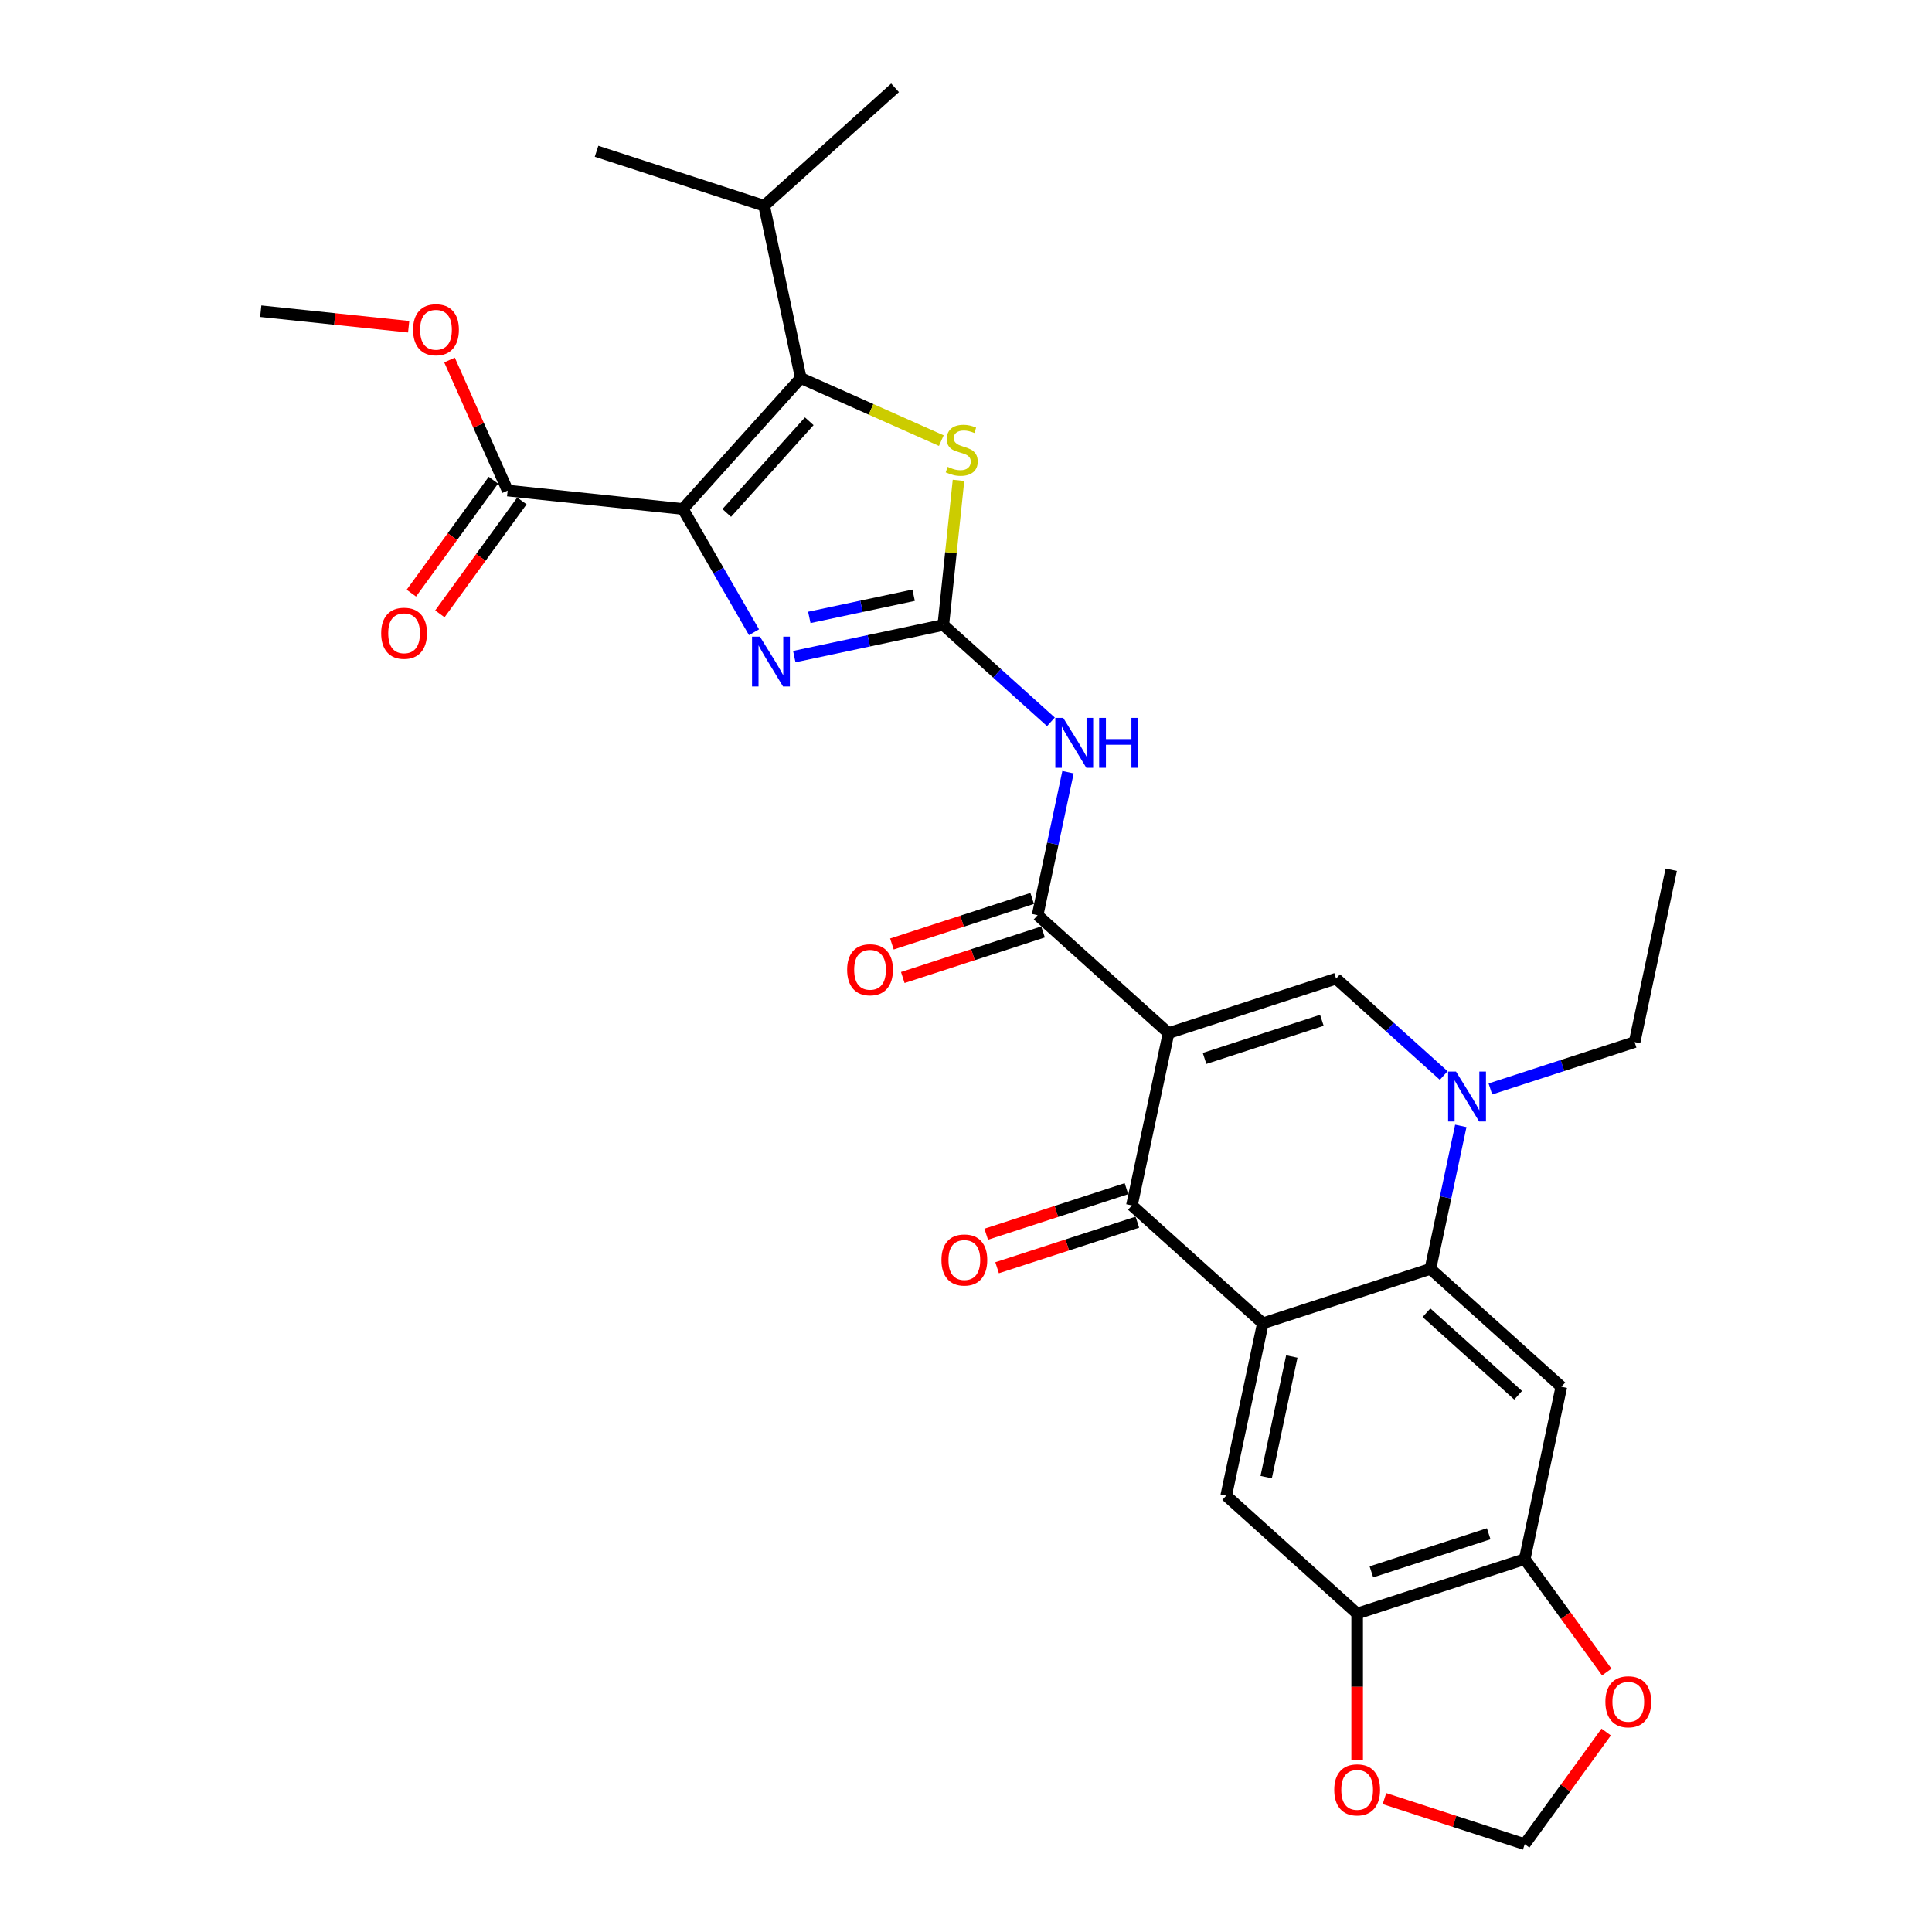 <?xml version='1.0' encoding='iso-8859-1'?>
<svg version='1.1' baseProfile='full'
              xmlns='http://www.w3.org/2000/svg'
                      xmlns:rdkit='http://www.rdkit.org/xml'
                      xmlns:xlink='http://www.w3.org/1999/xlink'
                  xml:space='preserve'
width='1000px' height='1000px' viewBox='0 0 1000 1000'>
<!-- END OF HEADER -->
<rect style='opacity:1.0;fill:#FFFFFF;stroke:none' width='1000' height='1000' x='0' y='0'> </rect>
<path class='bond-4' d='M 604.836,534.717 L 585.875,623.92' style='fill:none;fill-rule:evenodd;stroke:#000000;stroke-width:6px;stroke-linecap:butt;stroke-linejoin:miter;stroke-opacity:1' />
<path class='bond-6' d='M 604.836,534.717 L 691.569,506.536' style='fill:none;fill-rule:evenodd;stroke:#000000;stroke-width:6px;stroke-linecap:butt;stroke-linejoin:miter;stroke-opacity:1' />
<path class='bond-6' d='M 623.482,547.836 L 684.195,528.11' style='fill:none;fill-rule:evenodd;stroke:#000000;stroke-width:6px;stroke-linecap:butt;stroke-linejoin:miter;stroke-opacity:1' />
<path class='bond-8' d='M 604.836,534.717 L 537.064,473.695' style='fill:none;fill-rule:evenodd;stroke:#000000;stroke-width:6px;stroke-linecap:butt;stroke-linejoin:miter;stroke-opacity:1' />
<path class='bond-0' d='M 353.452,263.452 L 371.865,295.344' style='fill:none;fill-rule:evenodd;stroke:#000000;stroke-width:6px;stroke-linecap:butt;stroke-linejoin:miter;stroke-opacity:1' />
<path class='bond-0' d='M 371.865,295.344 L 390.278,327.237' style='fill:none;fill-rule:evenodd;stroke:#0000FF;stroke-width:6px;stroke-linecap:butt;stroke-linejoin:miter;stroke-opacity:1' />
<path class='bond-14' d='M 353.452,263.452 L 262.755,253.919' style='fill:none;fill-rule:evenodd;stroke:#000000;stroke-width:6px;stroke-linecap:butt;stroke-linejoin:miter;stroke-opacity:1' />
<path class='bond-32' d='M 353.452,263.452 L 414.474,195.68' style='fill:none;fill-rule:evenodd;stroke:#000000;stroke-width:6px;stroke-linecap:butt;stroke-linejoin:miter;stroke-opacity:1' />
<path class='bond-32' d='M 376.159,265.491 L 418.875,218.05' style='fill:none;fill-rule:evenodd;stroke:#000000;stroke-width:6px;stroke-linecap:butt;stroke-linejoin:miter;stroke-opacity:1' />
<path class='bond-1' d='M 653.647,684.943 L 585.875,623.92' style='fill:none;fill-rule:evenodd;stroke:#000000;stroke-width:6px;stroke-linecap:butt;stroke-linejoin:miter;stroke-opacity:1' />
<path class='bond-13' d='M 653.647,684.943 L 634.687,774.146' style='fill:none;fill-rule:evenodd;stroke:#000000;stroke-width:6px;stroke-linecap:butt;stroke-linejoin:miter;stroke-opacity:1' />
<path class='bond-13' d='M 668.644,702.115 L 655.371,764.558' style='fill:none;fill-rule:evenodd;stroke:#000000;stroke-width:6px;stroke-linecap:butt;stroke-linejoin:miter;stroke-opacity:1' />
<path class='bond-30' d='M 653.647,684.943 L 740.38,656.761' style='fill:none;fill-rule:evenodd;stroke:#000000;stroke-width:6px;stroke-linecap:butt;stroke-linejoin:miter;stroke-opacity:1' />
<path class='bond-2' d='M 488.253,323.469 L 516.102,348.545' style='fill:none;fill-rule:evenodd;stroke:#000000;stroke-width:6px;stroke-linecap:butt;stroke-linejoin:miter;stroke-opacity:1' />
<path class='bond-2' d='M 516.102,348.545 L 543.951,373.62' style='fill:none;fill-rule:evenodd;stroke:#0000FF;stroke-width:6px;stroke-linecap:butt;stroke-linejoin:miter;stroke-opacity:1' />
<path class='bond-3' d='M 488.253,323.469 L 449.689,331.667' style='fill:none;fill-rule:evenodd;stroke:#000000;stroke-width:6px;stroke-linecap:butt;stroke-linejoin:miter;stroke-opacity:1' />
<path class='bond-3' d='M 449.689,331.667 L 411.124,339.864' style='fill:none;fill-rule:evenodd;stroke:#0000FF;stroke-width:6px;stroke-linecap:butt;stroke-linejoin:miter;stroke-opacity:1' />
<path class='bond-3' d='M 472.892,308.088 L 445.896,313.826' style='fill:none;fill-rule:evenodd;stroke:#000000;stroke-width:6px;stroke-linecap:butt;stroke-linejoin:miter;stroke-opacity:1' />
<path class='bond-3' d='M 445.896,313.826 L 418.901,319.564' style='fill:none;fill-rule:evenodd;stroke:#0000FF;stroke-width:6px;stroke-linecap:butt;stroke-linejoin:miter;stroke-opacity:1' />
<path class='bond-11' d='M 488.253,323.469 L 492.186,286.046' style='fill:none;fill-rule:evenodd;stroke:#000000;stroke-width:6px;stroke-linecap:butt;stroke-linejoin:miter;stroke-opacity:1' />
<path class='bond-11' d='M 492.186,286.046 L 496.12,248.623' style='fill:none;fill-rule:evenodd;stroke:#CCCC00;stroke-width:6px;stroke-linecap:butt;stroke-linejoin:miter;stroke-opacity:1' />
<path class='bond-19' d='M 583.057,615.247 L 546.759,627.041' style='fill:none;fill-rule:evenodd;stroke:#000000;stroke-width:6px;stroke-linecap:butt;stroke-linejoin:miter;stroke-opacity:1' />
<path class='bond-19' d='M 546.759,627.041 L 510.46,638.835' style='fill:none;fill-rule:evenodd;stroke:#FF0000;stroke-width:6px;stroke-linecap:butt;stroke-linejoin:miter;stroke-opacity:1' />
<path class='bond-19' d='M 588.694,632.594 L 552.395,644.388' style='fill:none;fill-rule:evenodd;stroke:#000000;stroke-width:6px;stroke-linecap:butt;stroke-linejoin:miter;stroke-opacity:1' />
<path class='bond-19' d='M 552.395,644.388 L 516.096,656.182' style='fill:none;fill-rule:evenodd;stroke:#FF0000;stroke-width:6px;stroke-linecap:butt;stroke-linejoin:miter;stroke-opacity:1' />
<path class='bond-5' d='M 414.474,195.68 L 450.849,211.876' style='fill:none;fill-rule:evenodd;stroke:#000000;stroke-width:6px;stroke-linecap:butt;stroke-linejoin:miter;stroke-opacity:1' />
<path class='bond-5' d='M 450.849,211.876 L 487.225,228.071' style='fill:none;fill-rule:evenodd;stroke:#CCCC00;stroke-width:6px;stroke-linecap:butt;stroke-linejoin:miter;stroke-opacity:1' />
<path class='bond-23' d='M 414.474,195.68 L 395.513,106.477' style='fill:none;fill-rule:evenodd;stroke:#000000;stroke-width:6px;stroke-linecap:butt;stroke-linejoin:miter;stroke-opacity:1' />
<path class='bond-9' d='M 691.569,506.536 L 719.418,531.611' style='fill:none;fill-rule:evenodd;stroke:#000000;stroke-width:6px;stroke-linecap:butt;stroke-linejoin:miter;stroke-opacity:1' />
<path class='bond-9' d='M 719.418,531.611 L 747.267,556.686' style='fill:none;fill-rule:evenodd;stroke:#0000FF;stroke-width:6px;stroke-linecap:butt;stroke-linejoin:miter;stroke-opacity:1' />
<path class='bond-7' d='M 740.38,656.761 L 748.246,619.756' style='fill:none;fill-rule:evenodd;stroke:#000000;stroke-width:6px;stroke-linecap:butt;stroke-linejoin:miter;stroke-opacity:1' />
<path class='bond-7' d='M 748.246,619.756 L 756.112,582.751' style='fill:none;fill-rule:evenodd;stroke:#0000FF;stroke-width:6px;stroke-linecap:butt;stroke-linejoin:miter;stroke-opacity:1' />
<path class='bond-12' d='M 740.38,656.761 L 808.152,717.784' style='fill:none;fill-rule:evenodd;stroke:#000000;stroke-width:6px;stroke-linecap:butt;stroke-linejoin:miter;stroke-opacity:1' />
<path class='bond-12' d='M 738.342,679.469 L 785.782,722.185' style='fill:none;fill-rule:evenodd;stroke:#000000;stroke-width:6px;stroke-linecap:butt;stroke-linejoin:miter;stroke-opacity:1' />
<path class='bond-10' d='M 537.064,473.695 L 544.93,436.69' style='fill:none;fill-rule:evenodd;stroke:#000000;stroke-width:6px;stroke-linecap:butt;stroke-linejoin:miter;stroke-opacity:1' />
<path class='bond-10' d='M 544.93,436.69 L 552.796,399.685' style='fill:none;fill-rule:evenodd;stroke:#0000FF;stroke-width:6px;stroke-linecap:butt;stroke-linejoin:miter;stroke-opacity:1' />
<path class='bond-20' d='M 534.246,465.022 L 497.947,476.816' style='fill:none;fill-rule:evenodd;stroke:#000000;stroke-width:6px;stroke-linecap:butt;stroke-linejoin:miter;stroke-opacity:1' />
<path class='bond-20' d='M 497.947,476.816 L 461.649,488.61' style='fill:none;fill-rule:evenodd;stroke:#FF0000;stroke-width:6px;stroke-linecap:butt;stroke-linejoin:miter;stroke-opacity:1' />
<path class='bond-20' d='M 539.882,482.368 L 503.584,494.162' style='fill:none;fill-rule:evenodd;stroke:#000000;stroke-width:6px;stroke-linecap:butt;stroke-linejoin:miter;stroke-opacity:1' />
<path class='bond-20' d='M 503.584,494.162 L 467.285,505.957' style='fill:none;fill-rule:evenodd;stroke:#FF0000;stroke-width:6px;stroke-linecap:butt;stroke-linejoin:miter;stroke-opacity:1' />
<path class='bond-25' d='M 771.415,563.635 L 808.744,551.506' style='fill:none;fill-rule:evenodd;stroke:#0000FF;stroke-width:6px;stroke-linecap:butt;stroke-linejoin:miter;stroke-opacity:1' />
<path class='bond-25' d='M 808.744,551.506 L 846.074,539.377' style='fill:none;fill-rule:evenodd;stroke:#000000;stroke-width:6px;stroke-linecap:butt;stroke-linejoin:miter;stroke-opacity:1' />
<path class='bond-15' d='M 808.152,717.784 L 789.191,806.987' style='fill:none;fill-rule:evenodd;stroke:#000000;stroke-width:6px;stroke-linecap:butt;stroke-linejoin:miter;stroke-opacity:1' />
<path class='bond-16' d='M 634.687,774.146 L 702.459,835.168' style='fill:none;fill-rule:evenodd;stroke:#000000;stroke-width:6px;stroke-linecap:butt;stroke-linejoin:miter;stroke-opacity:1' />
<path class='bond-22' d='M 255.377,248.559 L 234.147,277.779' style='fill:none;fill-rule:evenodd;stroke:#000000;stroke-width:6px;stroke-linecap:butt;stroke-linejoin:miter;stroke-opacity:1' />
<path class='bond-22' d='M 234.147,277.779 L 212.918,306.999' style='fill:none;fill-rule:evenodd;stroke:#FF0000;stroke-width:6px;stroke-linecap:butt;stroke-linejoin:miter;stroke-opacity:1' />
<path class='bond-22' d='M 270.133,259.28 L 248.903,288.5' style='fill:none;fill-rule:evenodd;stroke:#000000;stroke-width:6px;stroke-linecap:butt;stroke-linejoin:miter;stroke-opacity:1' />
<path class='bond-22' d='M 248.903,288.5 L 227.674,317.72' style='fill:none;fill-rule:evenodd;stroke:#FF0000;stroke-width:6px;stroke-linecap:butt;stroke-linejoin:miter;stroke-opacity:1' />
<path class='bond-24' d='M 262.755,253.919 L 247.713,220.134' style='fill:none;fill-rule:evenodd;stroke:#000000;stroke-width:6px;stroke-linecap:butt;stroke-linejoin:miter;stroke-opacity:1' />
<path class='bond-24' d='M 247.713,220.134 L 232.67,186.348' style='fill:none;fill-rule:evenodd;stroke:#FF0000;stroke-width:6px;stroke-linecap:butt;stroke-linejoin:miter;stroke-opacity:1' />
<path class='bond-17' d='M 789.191,806.987 L 810.421,836.207' style='fill:none;fill-rule:evenodd;stroke:#000000;stroke-width:6px;stroke-linecap:butt;stroke-linejoin:miter;stroke-opacity:1' />
<path class='bond-17' d='M 810.421,836.207 L 831.651,865.427' style='fill:none;fill-rule:evenodd;stroke:#FF0000;stroke-width:6px;stroke-linecap:butt;stroke-linejoin:miter;stroke-opacity:1' />
<path class='bond-31' d='M 789.191,806.987 L 702.459,835.168' style='fill:none;fill-rule:evenodd;stroke:#000000;stroke-width:6px;stroke-linecap:butt;stroke-linejoin:miter;stroke-opacity:1' />
<path class='bond-31' d='M 770.545,793.868 L 709.832,813.594' style='fill:none;fill-rule:evenodd;stroke:#000000;stroke-width:6px;stroke-linecap:butt;stroke-linejoin:miter;stroke-opacity:1' />
<path class='bond-18' d='M 702.459,835.168 L 702.459,873.097' style='fill:none;fill-rule:evenodd;stroke:#000000;stroke-width:6px;stroke-linecap:butt;stroke-linejoin:miter;stroke-opacity:1' />
<path class='bond-18' d='M 702.459,873.097 L 702.459,911.025' style='fill:none;fill-rule:evenodd;stroke:#FF0000;stroke-width:6px;stroke-linecap:butt;stroke-linejoin:miter;stroke-opacity:1' />
<path class='bond-33' d='M 831.359,896.507 L 810.275,925.526' style='fill:none;fill-rule:evenodd;stroke:#FF0000;stroke-width:6px;stroke-linecap:butt;stroke-linejoin:miter;stroke-opacity:1' />
<path class='bond-33' d='M 810.275,925.526 L 789.191,954.545' style='fill:none;fill-rule:evenodd;stroke:#000000;stroke-width:6px;stroke-linecap:butt;stroke-linejoin:miter;stroke-opacity:1' />
<path class='bond-21' d='M 716.594,930.957 L 752.893,942.751' style='fill:none;fill-rule:evenodd;stroke:#FF0000;stroke-width:6px;stroke-linecap:butt;stroke-linejoin:miter;stroke-opacity:1' />
<path class='bond-21' d='M 752.893,942.751 L 789.191,954.545' style='fill:none;fill-rule:evenodd;stroke:#000000;stroke-width:6px;stroke-linecap:butt;stroke-linejoin:miter;stroke-opacity:1' />
<path class='bond-26' d='M 395.513,106.477 L 463.285,45.455' style='fill:none;fill-rule:evenodd;stroke:#000000;stroke-width:6px;stroke-linecap:butt;stroke-linejoin:miter;stroke-opacity:1' />
<path class='bond-27' d='M 395.513,106.477 L 308.78,78.296' style='fill:none;fill-rule:evenodd;stroke:#000000;stroke-width:6px;stroke-linecap:butt;stroke-linejoin:miter;stroke-opacity:1' />
<path class='bond-28' d='M 211.527,169.122 L 173.246,165.098' style='fill:none;fill-rule:evenodd;stroke:#FF0000;stroke-width:6px;stroke-linecap:butt;stroke-linejoin:miter;stroke-opacity:1' />
<path class='bond-28' d='M 173.246,165.098 L 134.966,161.075' style='fill:none;fill-rule:evenodd;stroke:#000000;stroke-width:6px;stroke-linecap:butt;stroke-linejoin:miter;stroke-opacity:1' />
<path class='bond-29' d='M 846.074,539.377 L 865.034,450.174' style='fill:none;fill-rule:evenodd;stroke:#000000;stroke-width:6px;stroke-linecap:butt;stroke-linejoin:miter;stroke-opacity:1' />
<path  class='atom-4' d='M 393.341 329.517
L 401.804 343.196
Q 402.643 344.546, 403.993 346.99
Q 405.342 349.434, 405.415 349.58
L 405.415 329.517
L 408.844 329.517
L 408.844 355.344
L 405.306 355.344
L 396.223 340.387
Q 395.165 338.636, 394.034 336.63
Q 392.94 334.624, 392.611 334.004
L 392.611 355.344
L 389.255 355.344
L 389.255 329.517
L 393.341 329.517
' fill='#0000FF'/>
<path  class='atom-10' d='M 753.632 554.645
L 762.095 568.324
Q 762.934 569.674, 764.284 572.118
Q 765.633 574.562, 765.706 574.708
L 765.706 554.645
L 769.135 554.645
L 769.135 580.471
L 765.597 580.471
L 756.514 565.515
Q 755.456 563.764, 754.325 561.758
Q 753.231 559.752, 752.902 559.132
L 752.902 580.471
L 749.546 580.471
L 749.546 554.645
L 753.632 554.645
' fill='#0000FF'/>
<path  class='atom-11' d='M 550.316 371.578
L 558.779 385.258
Q 559.618 386.607, 560.968 389.051
Q 562.318 391.495, 562.391 391.641
L 562.391 371.578
L 565.819 371.578
L 565.819 397.405
L 562.281 397.405
L 553.198 382.449
Q 552.14 380.698, 551.009 378.692
Q 549.915 376.685, 549.587 376.065
L 549.587 397.405
L 546.231 397.405
L 546.231 371.578
L 550.316 371.578
' fill='#0000FF'/>
<path  class='atom-11' d='M 568.92 371.578
L 572.422 371.578
L 572.422 382.558
L 585.627 382.558
L 585.627 371.578
L 589.129 371.578
L 589.129 397.405
L 585.627 397.405
L 585.627 385.477
L 572.422 385.477
L 572.422 397.405
L 568.92 397.405
L 568.92 371.578
' fill='#0000FF'/>
<path  class='atom-12' d='M 490.49 241.637
Q 490.782 241.747, 491.986 242.257
Q 493.189 242.768, 494.503 243.096
Q 495.852 243.388, 497.166 243.388
Q 499.61 243.388, 501.032 242.221
Q 502.455 241.017, 502.455 238.938
Q 502.455 237.515, 501.725 236.64
Q 501.032 235.764, 499.938 235.29
Q 498.844 234.816, 497.02 234.268
Q 494.721 233.575, 493.335 232.919
Q 491.986 232.262, 491.001 230.876
Q 490.052 229.49, 490.052 227.155
Q 490.052 223.909, 492.241 221.902
Q 494.466 219.896, 498.844 219.896
Q 501.835 219.896, 505.227 221.319
L 504.388 224.127
Q 501.288 222.851, 498.953 222.851
Q 496.436 222.851, 495.05 223.909
Q 493.664 224.93, 493.7 226.717
Q 493.7 228.104, 494.393 228.943
Q 495.123 229.782, 496.144 230.256
Q 497.202 230.73, 498.953 231.277
Q 501.288 232.007, 502.674 232.736
Q 504.06 233.466, 505.045 234.962
Q 506.066 236.421, 506.066 238.938
Q 506.066 242.513, 503.659 244.446
Q 501.288 246.343, 497.311 246.343
Q 495.013 246.343, 493.262 245.832
Q 491.548 245.358, 489.505 244.519
L 490.49 241.637
' fill='#CCCC00'/>
<path  class='atom-18' d='M 830.94 880.839
Q 830.94 874.638, 834.004 871.172
Q 837.068 867.707, 842.795 867.707
Q 848.522 867.707, 851.586 871.172
Q 854.651 874.638, 854.651 880.839
Q 854.651 887.113, 851.55 890.688
Q 848.449 894.227, 842.795 894.227
Q 837.105 894.227, 834.004 890.688
Q 830.94 887.15, 830.94 880.839
M 842.795 891.308
Q 846.735 891.308, 848.851 888.682
Q 851.003 886.019, 851.003 880.839
Q 851.003 875.769, 848.851 873.215
Q 846.735 870.625, 842.795 870.625
Q 838.856 870.625, 836.703 873.179
Q 834.588 875.732, 834.588 880.839
Q 834.588 886.056, 836.703 888.682
Q 838.856 891.308, 842.795 891.308
' fill='#FF0000'/>
<path  class='atom-19' d='M 690.603 926.437
Q 690.603 920.236, 693.667 916.77
Q 696.732 913.305, 702.459 913.305
Q 708.186 913.305, 711.25 916.77
Q 714.314 920.236, 714.314 926.437
Q 714.314 932.712, 711.214 936.286
Q 708.113 939.825, 702.459 939.825
Q 696.768 939.825, 693.667 936.286
Q 690.603 932.748, 690.603 926.437
M 702.459 936.907
Q 706.398 936.907, 708.514 934.28
Q 710.666 931.617, 710.666 926.437
Q 710.666 921.367, 708.514 918.813
Q 706.398 916.223, 702.459 916.223
Q 698.519 916.223, 696.367 918.777
Q 694.251 921.33, 694.251 926.437
Q 694.251 931.654, 696.367 934.28
Q 698.519 936.907, 702.459 936.907
' fill='#FF0000'/>
<path  class='atom-20' d='M 487.287 652.175
Q 487.287 645.973, 490.351 642.508
Q 493.416 639.042, 499.143 639.042
Q 504.87 639.042, 507.934 642.508
Q 510.998 645.973, 510.998 652.175
Q 510.998 658.449, 507.898 662.024
Q 504.797 665.562, 499.143 665.562
Q 493.452 665.562, 490.351 662.024
Q 487.287 658.485, 487.287 652.175
M 499.143 662.644
Q 503.082 662.644, 505.198 660.017
Q 507.35 657.355, 507.35 652.175
Q 507.35 647.104, 505.198 644.551
Q 503.082 641.961, 499.143 641.961
Q 495.203 641.961, 493.051 644.514
Q 490.935 647.068, 490.935 652.175
Q 490.935 657.391, 493.051 660.017
Q 495.203 662.644, 499.143 662.644
' fill='#FF0000'/>
<path  class='atom-21' d='M 438.476 501.949
Q 438.476 495.748, 441.54 492.282
Q 444.604 488.817, 450.332 488.817
Q 456.059 488.817, 459.123 492.282
Q 462.187 495.748, 462.187 501.949
Q 462.187 508.223, 459.086 511.798
Q 455.986 515.337, 450.332 515.337
Q 444.641 515.337, 441.54 511.798
Q 438.476 508.26, 438.476 501.949
M 450.332 512.418
Q 454.271 512.418, 456.387 509.792
Q 458.539 507.129, 458.539 501.949
Q 458.539 496.879, 456.387 494.325
Q 454.271 491.735, 450.332 491.735
Q 446.392 491.735, 444.24 494.289
Q 442.124 496.842, 442.124 501.949
Q 442.124 507.166, 444.24 509.792
Q 446.392 512.418, 450.332 512.418
' fill='#FF0000'/>
<path  class='atom-23' d='M 197.296 327.772
Q 197.296 321.57, 200.36 318.105
Q 203.424 314.639, 209.151 314.639
Q 214.878 314.639, 217.943 318.105
Q 221.007 321.57, 221.007 327.772
Q 221.007 334.046, 217.906 337.621
Q 214.805 341.159, 209.151 341.159
Q 203.461 341.159, 200.36 337.621
Q 197.296 334.082, 197.296 327.772
M 209.151 338.241
Q 213.091 338.241, 215.207 335.615
Q 217.359 332.952, 217.359 327.772
Q 217.359 322.701, 215.207 320.148
Q 213.091 317.558, 209.151 317.558
Q 205.212 317.558, 203.059 320.111
Q 200.944 322.665, 200.944 327.772
Q 200.944 332.988, 203.059 335.615
Q 205.212 338.241, 209.151 338.241
' fill='#FF0000'/>
<path  class='atom-25' d='M 213.807 170.681
Q 213.807 164.479, 216.871 161.014
Q 219.935 157.548, 225.662 157.548
Q 231.389 157.548, 234.453 161.014
Q 237.518 164.479, 237.518 170.681
Q 237.518 176.955, 234.417 180.53
Q 231.316 184.068, 225.662 184.068
Q 219.972 184.068, 216.871 180.53
Q 213.807 176.991, 213.807 170.681
M 225.662 181.15
Q 229.602 181.15, 231.718 178.523
Q 233.87 175.86, 233.87 170.681
Q 233.87 165.61, 231.718 163.057
Q 229.602 160.467, 225.662 160.467
Q 221.723 160.467, 219.57 163.02
Q 217.455 165.574, 217.455 170.681
Q 217.455 175.897, 219.57 178.523
Q 221.723 181.15, 225.662 181.15
' fill='#FF0000'/>
</svg>
